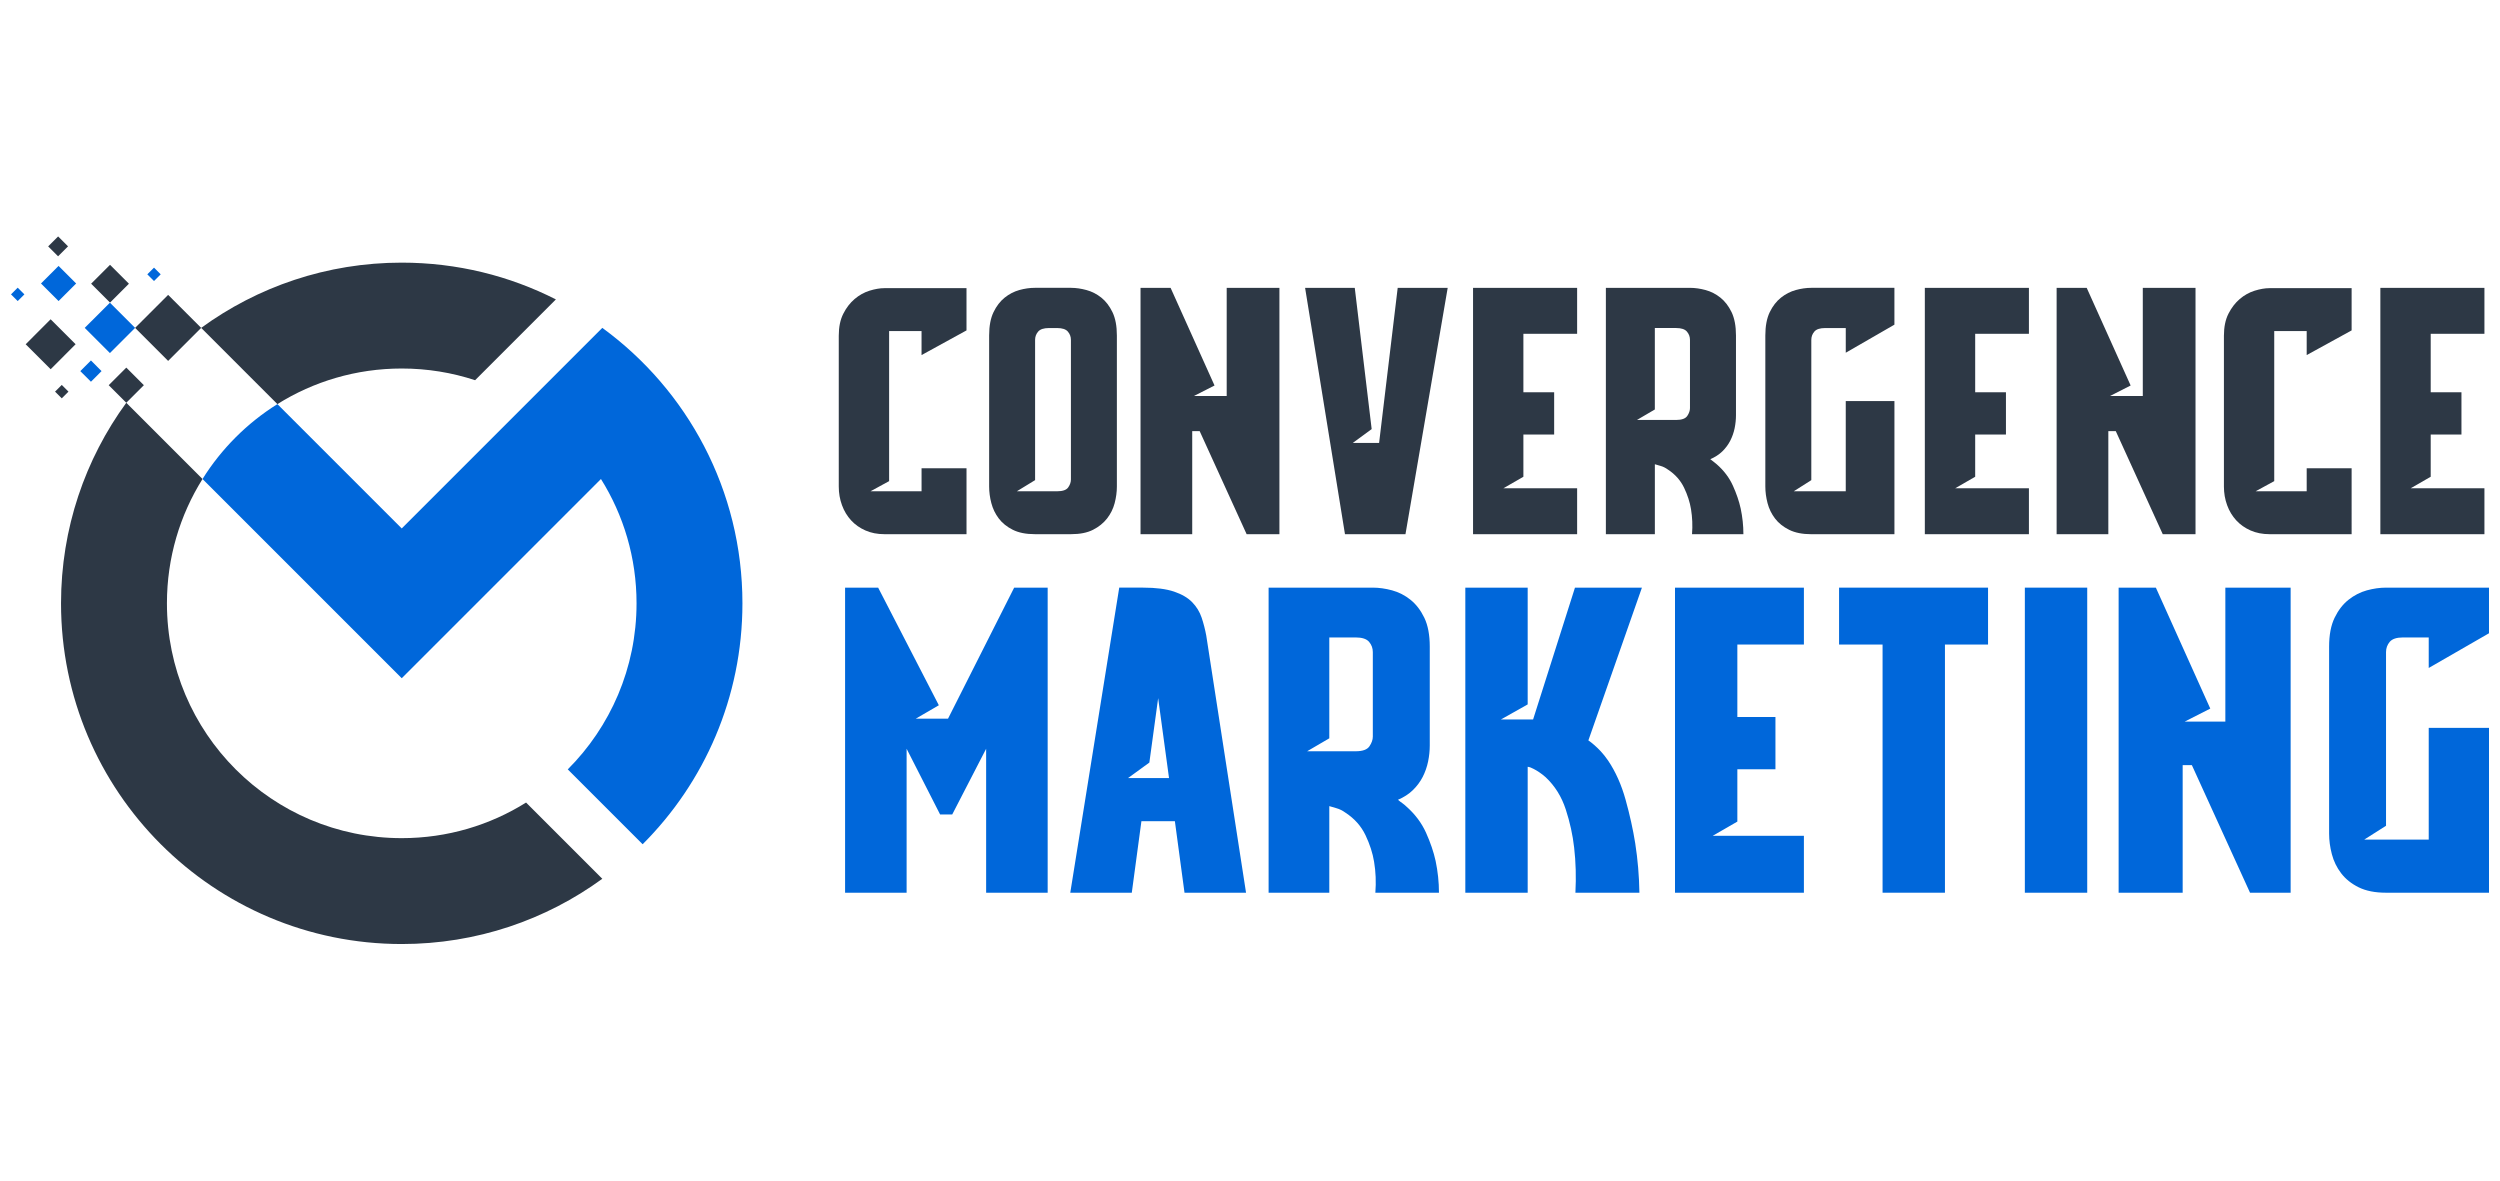 <?xml version="1.0" encoding="utf-8"?>
<!-- Generator: Adobe Illustrator 16.0.0, SVG Export Plug-In . SVG Version: 6.00 Build 0)  -->
<!DOCTYPE svg PUBLIC "-//W3C//DTD SVG 1.1//EN" "http://www.w3.org/Graphics/SVG/1.1/DTD/svg11.dtd">
<svg version="1.1" id="Calque_1" xmlns="http://www.w3.org/2000/svg" xmlns:xlink="http://www.w3.org/1999/xlink" x="0px" y="0px"
	 width="180px" height="85px" viewBox="0 0 180 85" enable-background="new 0 0 180 85" xml:space="preserve">
<g>
	<g>
		<path fill-rule="evenodd" clip-rule="evenodd" fill="#0067DA" d="M10.607,19.752l0.482-0.482l0.481,0.482l-0.481,0.482
			L10.607,19.752z M5.782,26.72l0.766-0.767l0.764,0.767l-0.764,0.765L5.782,26.72z M6.1,23.607l1.814-1.813l1.814,1.813
			l-1.814,1.814L6.1,23.607z M2.951,20.411l1.266-1.265l1.266,1.265l-1.266,1.265L2.951,20.411z M0.792,21.196l0.482-0.483
			l0.483,0.483l-0.483,0.481L0.792,21.196z M43.269,34.488L28.925,48.832L14.581,34.488c1.363-2.182,3.211-4.028,5.391-5.392
			l8.953,8.952l14.44-14.44l0.001-0.001c6.117,4.462,10.089,11.683,10.089,19.833c0,6.773-2.745,12.907-7.185,17.346l-5.391-5.391
			c3.06-3.061,4.952-7.286,4.952-11.955C45.832,40.152,44.893,37.084,43.269,34.488z"/>
		<path fill-rule="evenodd" clip-rule="evenodd" fill="#2D3845" d="M9.729,23.607l2.377-2.376l2.378,2.376l5.488,5.489
			c2.596-1.624,5.665-2.563,8.953-2.563c1.845,0,3.621,0.296,5.282,0.842l5.817-5.817c-3.333-1.694-7.104-2.648-11.099-2.648
			c-5.398,0-10.39,1.744-14.441,4.698l-2.378,2.378L9.729,23.607z"/>
		
			<rect x="2.387" y="23.523" transform="matrix(-0.707 0.708 -0.708 -0.707 23.786 39.726)" fill-rule="evenodd" clip-rule="evenodd" fill="#2D3845" width="2.541" height="2.541"/>
		
			<rect x="6.953" y="19.471" transform="matrix(-0.707 0.707 -0.707 -0.707 27.964 29.278)" fill-rule="evenodd" clip-rule="evenodd" fill="#2D3845" width="1.923" height="1.925"/>
		
			<rect x="4.121" y="27.861" transform="matrix(-0.707 0.708 -0.708 -0.707 27.569 44.977)" fill-rule="evenodd" clip-rule="evenodd" fill="#2D3845" width="0.683" height="0.683"/>
		
			<rect x="3.687" y="17.239" transform="matrix(-0.708 0.707 -0.707 -0.708 19.697 27.337)" fill-rule="evenodd" clip-rule="evenodd" fill="#2D3845" width="1.012" height="1.01"/>
		<path fill-rule="evenodd" clip-rule="evenodd" fill="#2D3845" d="M14.581,34.488l-5.488-5.489l-1.266-1.265l1.266-1.266
			l1.265,1.266l-1.265,1.265c-2.956,4.052-4.699,9.044-4.699,14.441c0,13.548,10.983,24.53,24.531,24.53
			c5.398,0,10.39-1.744,14.441-4.698l-5.489-5.489c-2.595,1.625-5.664,2.563-8.952,2.563c-9.337,0-16.906-7.568-16.906-16.905
			C12.019,40.152,12.957,37.084,14.581,34.488z"/>
	</g>
	<g>
		<g>
			<path fill="#2D3845" d="M69.588,38.461h-5.912c-0.504,0-0.958-0.088-1.363-0.267c-0.406-0.178-0.751-0.421-1.034-0.729
				c-0.284-0.309-0.503-0.672-0.657-1.094c-0.155-0.421-0.231-0.867-0.231-1.336V24.175c0-0.633,0.109-1.162,0.329-1.592
				c0.218-0.43,0.49-0.781,0.815-1.057c0.324-0.274,0.68-0.474,1.07-0.596c0.39-0.121,0.746-0.183,1.071-0.183h5.912v3.042
				l-3.237,1.776v-1.729h-2.335v10.805l-1.338,0.729h3.674v-1.654h3.237V38.461z"/>
			<path fill="#2D3845" d="M77.13,20.725c0.34,0,0.705,0.053,1.095,0.158c0.388,0.105,0.746,0.288,1.071,0.547
				c0.324,0.26,0.592,0.609,0.802,1.046c0.211,0.438,0.317,0.999,0.317,1.68v10.876c0,0.389-0.054,0.786-0.159,1.191
				c-0.106,0.406-0.289,0.775-0.547,1.107c-0.26,0.332-0.596,0.604-1.009,0.814c-0.414,0.211-0.937,0.316-1.57,0.316h-2.628
				c-0.632,0-1.16-0.105-1.581-0.316c-0.421-0.21-0.759-0.482-1.01-0.814c-0.251-0.332-0.429-0.701-0.535-1.107
				c-0.106-0.405-0.158-0.803-0.158-1.191V24.155c0-0.681,0.104-1.241,0.316-1.68c0.211-0.437,0.479-0.786,0.803-1.046
				c0.324-0.259,0.677-0.441,1.057-0.547c0.381-0.105,0.752-0.158,1.108-0.158H77.13z M77.106,24.472
				c0-0.228-0.073-0.426-0.219-0.596c-0.145-0.171-0.405-0.257-0.779-0.257h-0.583c-0.374,0-0.633,0.086-0.779,0.257
				c-0.146,0.17-0.219,0.368-0.219,0.596v10.097l-1.314,0.803h2.896c0.405,0,0.673-0.093,0.803-0.28
				c0.129-0.186,0.195-0.376,0.195-0.57V24.472z"/>
			<path fill="#2D3845" d="M84.283,20.725l3.163,7.031l-1.483,0.755h2.359v-7.786h3.796v17.736h-2.361l-3.381-7.42H85.84v7.42
				h-3.722V20.725H84.283z"/>
			<path fill="#2D3845" d="M104.234,20.725l-3.04,17.736h-4.356l-2.871-17.736h3.576l1.217,10.17l-1.362,0.998h1.897l1.339-11.168
				H104.234z"/>
			<path fill="#2D3845" d="M113.553,20.725v3.309h-3.869v4.21h2.215v3.04h-2.215v3.042l-1.435,0.827h5.304v3.309h-7.494V20.725
				H113.553z"/>
			<path fill="#2D3845" d="M123.601,33.425c0.52,0.454,0.909,0.97,1.168,1.545c0.26,0.575,0.446,1.124,0.56,1.643
				c0.13,0.617,0.196,1.232,0.196,1.849h-3.699c0.048-0.616,0.023-1.216-0.073-1.8c-0.082-0.503-0.247-1.019-0.499-1.545
				s-0.637-0.962-1.155-1.302c-0.18-0.13-0.357-0.22-0.535-0.268c-0.179-0.049-0.316-0.09-0.414-0.122v5.036h-3.527V20.725h6.058
				c0.357,0,0.73,0.053,1.12,0.158c0.389,0.105,0.744,0.288,1.069,0.547c0.325,0.26,0.592,0.609,0.804,1.046
				c0.209,0.438,0.316,0.999,0.316,1.68v5.741c0,0.309-0.033,0.62-0.097,0.937c-0.065,0.317-0.172,0.617-0.317,0.901
				c-0.146,0.283-0.337,0.539-0.571,0.767c-0.235,0.227-0.524,0.413-0.864,0.56c0.097,0.081,0.186,0.149,0.268,0.207
				C123.486,33.324,123.552,33.376,123.601,33.425z M117.86,30.237h2.82c0.405,0,0.674-0.097,0.805-0.292
				c0.129-0.193,0.193-0.38,0.193-0.56v-4.914c0-0.228-0.074-0.426-0.22-0.596c-0.146-0.171-0.404-0.257-0.778-0.257h-1.532v5.864
				L117.86,30.237z"/>
			<path fill="#2D3845" d="M132.895,25.396v-1.776h-1.493c-0.369,0-0.626,0.086-0.771,0.257c-0.145,0.17-0.217,0.368-0.217,0.596
				v10.097l-1.265,0.803h3.745v-6.496h3.505v9.586h-5.985c-0.637,0-1.169-0.105-1.594-0.316c-0.425-0.21-0.765-0.482-1.018-0.814
				c-0.252-0.332-0.433-0.701-0.539-1.107c-0.105-0.405-0.159-0.803-0.159-1.191V24.155c0-0.681,0.107-1.241,0.318-1.68
				c0.212-0.437,0.483-0.786,0.81-1.046c0.326-0.259,0.682-0.441,1.066-0.547c0.383-0.105,0.755-0.158,1.115-0.158h5.985v2.652
				L132.895,25.396z"/>
			<path fill="#2D3845" d="M146.082,20.725v3.309h-3.869v4.21h2.215v3.04h-2.215v3.042l-1.435,0.827h5.304v3.309h-7.494V20.725
				H146.082z"/>
			<path fill="#2D3845" d="M150.242,20.725l3.164,7.031l-1.484,0.755h2.359v-7.786h3.796v17.736h-2.36l-3.382-7.42H151.8v7.42
				h-3.723V20.725H150.242z"/>
			<path fill="#2D3845" d="M169.317,38.461h-5.912c-0.503,0-0.956-0.088-1.363-0.267c-0.405-0.178-0.749-0.421-1.033-0.729
				c-0.284-0.309-0.503-0.672-0.657-1.094c-0.153-0.421-0.23-0.867-0.23-1.336V24.175c0-0.633,0.109-1.162,0.328-1.592
				c0.22-0.43,0.491-0.781,0.814-1.057c0.324-0.274,0.682-0.474,1.071-0.596c0.389-0.121,0.746-0.183,1.07-0.183h5.912v3.042
				l-3.235,1.776v-1.729h-2.337v10.805l-1.337,0.729h3.674v-1.654h3.235V38.461z"/>
			<path fill="#2D3845" d="M178.879,20.725v3.309h-3.868v4.21h2.214v3.04h-2.214v3.042l-1.437,0.827h5.305v3.309h-7.493V20.725
				H178.879z"/>
		</g>
		<g>
			<path fill="#0067DA" d="M75.432,42.31v21.966h-4.43V53.91l-2.441,4.73h-0.874l-2.411-4.73v10.365h-4.43V42.31h2.381l4.369,8.468
				l-1.657,0.964h2.32l4.761-9.432H75.432z"/>
			<path fill="#0067DA" d="M84.591,59.124h-2.409l-0.693,5.151h-4.429l3.525-21.966h1.717c0.925,0,1.666,0.096,2.23,0.286
				c0.563,0.191,0.998,0.447,1.31,0.769s0.538,0.693,0.679,1.114c0.14,0.423,0.251,0.854,0.332,1.297l2.862,18.5h-4.43
				L84.591,59.124z M84.17,56.02l-0.783-5.755l-0.633,4.64l-1.536,1.115H84.17z"/>
			<path fill="#0067DA" d="M101.225,58.039c0.643,0.562,1.125,1.199,1.447,1.912c0.32,0.715,0.552,1.391,0.692,2.035
				c0.16,0.764,0.241,1.526,0.241,2.289h-4.579c0.059-0.763,0.029-1.506-0.092-2.229c-0.101-0.622-0.307-1.261-0.618-1.913
				s-0.788-1.19-1.431-1.612c-0.222-0.16-0.442-0.271-0.664-0.331c-0.222-0.061-0.391-0.11-0.511-0.15v6.236H91.34V42.31h7.504
				c0.442,0,0.904,0.065,1.387,0.195c0.482,0.132,0.924,0.357,1.325,0.679s0.733,0.753,0.995,1.295
				c0.261,0.543,0.392,1.236,0.392,2.08v7.109c0,0.383-0.04,0.77-0.12,1.161c-0.081,0.392-0.212,0.764-0.392,1.116
				c-0.182,0.351-0.418,0.668-0.71,0.949c-0.29,0.281-0.647,0.512-1.068,0.691c0.12,0.101,0.23,0.187,0.332,0.256
				C101.084,57.913,101.164,57.978,101.225,58.039z M94.113,54.091h3.495c0.503,0,0.833-0.12,0.994-0.361
				c0.161-0.24,0.241-0.471,0.241-0.693V46.95c0-0.281-0.09-0.527-0.271-0.739c-0.182-0.211-0.503-0.315-0.965-0.315h-1.897v7.262
				L94.113,54.091z"/>
			<path fill="#0067DA" d="M113.398,42.31h4.821l-3.856,10.999c0.12,0.079,0.26,0.19,0.422,0.331c0.14,0.12,0.296,0.271,0.467,0.451
				c0.17,0.181,0.346,0.402,0.527,0.663c0.543,0.804,0.964,1.748,1.265,2.832c0.302,1.086,0.533,2.13,0.693,3.134
				c0.182,1.165,0.281,2.352,0.301,3.556h-4.608c0.059-1.125,0.029-2.208-0.092-3.254c-0.102-0.904-0.301-1.817-0.603-2.742
				c-0.301-0.924-0.784-1.697-1.446-2.319c-0.161-0.141-0.315-0.262-0.467-0.362c-0.15-0.101-0.287-0.181-0.407-0.241
				c-0.141-0.08-0.281-0.131-0.422-0.151v9.07h-4.49V42.31h4.49v8.407l-1.929,1.085h2.319L113.398,42.31z"/>
			<path fill="#0067DA" d="M129.881,42.31v4.098h-4.792v5.214h2.743v3.766h-2.743v3.766l-1.777,1.025h6.569v4.098H120.6V42.31
				H129.881z"/>
			<path fill="#0067DA" d="M143.139,46.407h-3.103v17.868h-4.491V46.407h-3.132V42.31h10.726V46.407z"/>
			<path fill="#0067DA" d="M150.28,42.31v21.966h-4.491V42.31H150.28z"/>
			<path fill="#0067DA" d="M155.222,42.31l3.918,8.708l-1.838,0.935h2.923V42.31h4.701v21.966h-2.924l-4.188-9.188h-0.662v9.188
				h-4.611V42.31H155.222z"/>
			<path fill="#0067DA" d="M174.868,48.094v-2.198h-1.85c-0.458,0-0.776,0.104-0.956,0.315c-0.178,0.212-0.268,0.458-0.268,0.739
				v12.504l-1.566,0.995h4.64v-8.045h4.34v11.871h-7.413c-0.789,0-1.446-0.129-1.974-0.391c-0.526-0.261-0.945-0.599-1.259-1.011
				c-0.314-0.41-0.536-0.868-0.668-1.37s-0.198-0.994-0.198-1.478V46.559c0-0.844,0.132-1.537,0.396-2.08
				c0.262-0.542,0.596-0.974,1.001-1.295s0.845-0.547,1.32-0.679c0.477-0.13,0.937-0.195,1.382-0.195h7.413v3.285L174.868,48.094z"
				/>
		</g>
	</g>
</g>
</svg>
